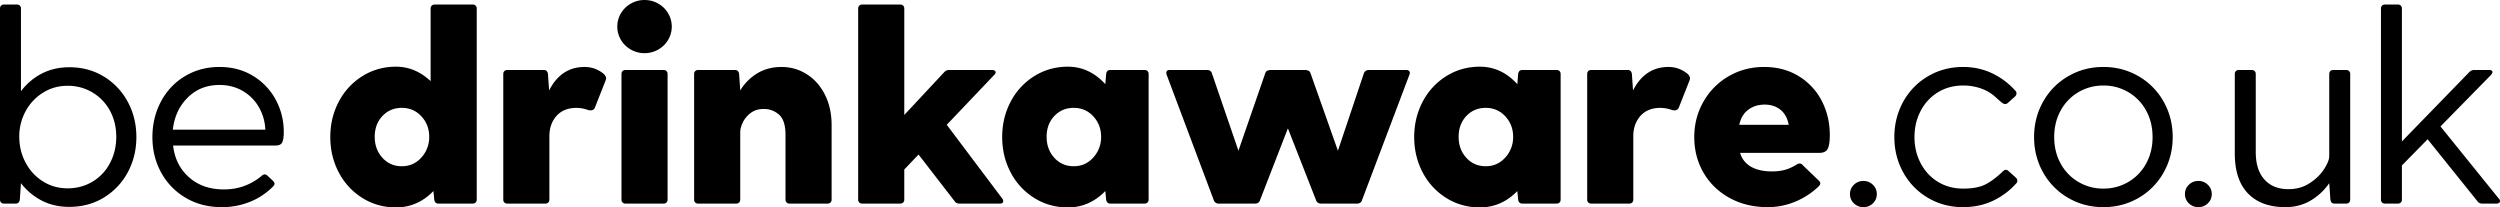 <svg xmlns="http://www.w3.org/2000/svg" width="229" height="19" fill="none" viewBox="0 0 229 19">
      <g fill='#000000' clipPath="url(#clip0_6666_160556)">
        <path d="M43.567.514a.368.368 0 01.102.275v17.486a.367.367 0 01-.102.275.386.386 0 01-.282.1h-3.123c-.222 0-.35-.125-.384-.375l-.077-.774C38.73 18.5 37.585 19 36.271 19c-1.126 0-2.15-.288-3.071-.862a6.015 6.015 0 01-2.163-2.336c-.521-.982-.781-2.065-.781-3.247s.26-2.265.78-3.248A6.018 6.018 0 0133.2 6.971c.921-.574 1.945-.862 3.071-.862 1.178 0 2.236.442 3.174 1.325V.789c0-.117.034-.208.103-.275a.386.386 0 01.281-.1h3.456c.12 0 .213.033.282.1zM38.6 14.428a2.75 2.75 0 00.716-1.898c0-.733-.239-1.357-.716-1.874-.478-.516-1.075-.775-1.792-.775-.717 0-1.31.25-1.78.75-.469.5-.703 1.133-.703 1.899s.234 1.407.704 1.923c.47.517 1.062.774 1.779.774.717 0 1.314-.266 1.792-.799zM55.52 7.184c0 .033-.018.1-.052.2l-.947 2.398c-.068.217-.205.325-.41.325a.785.785 0 01-.23-.025 3.215 3.215 0 00-1.075-.2c-.785 0-1.395.246-1.83.737-.435.492-.653 1.111-.653 1.861v5.795a.367.367 0 01-.102.275.386.386 0 01-.282.1h-3.455a.385.385 0 01-.282-.1.365.365 0 01-.102-.275V6.785c0-.117.034-.209.102-.275a.387.387 0 01.282-.1h3.327c.222 0 .35.125.384.374l.103 1.5c.733-1.433 1.817-2.15 3.25-2.15.359 0 .692.063.999.188.307.125.563.28.768.462.136.134.205.267.205.4zM57.03 6.51a.386.386 0 01.282-.1h3.455c.12 0 .213.034.282.1a.367.367 0 01.102.275v11.491a.367.367 0 01-.102.275.386.386 0 01-.282.1h-3.455a.385.385 0 01-.282-.1.365.365 0 01-.102-.275V6.785c0-.116.034-.208.102-.275zM73.898 6.797c.7.441 1.254 1.066 1.664 1.873.41.808.614 1.745.614 2.81v6.795a.367.367 0 01-.102.275.386.386 0 01-.282.1h-3.456a.385.385 0 01-.281-.1.365.365 0 01-.103-.275v-5.92c0-.882-.196-1.498-.588-1.848a2.046 2.046 0 00-1.408-.525c-.478 0-.88.125-1.203.375-.325.25-.563.54-.717.874-.154.333-.23.617-.23.85v6.194a.367.367 0 01-.103.275.386.386 0 01-.281.1h-3.456a.385.385 0 01-.282-.1.366.366 0 01-.102-.275V6.785c0-.117.034-.209.102-.275a.387.387 0 01.282-.1h3.353c.222 0 .35.125.384.374l.103 1.5a4.62 4.62 0 011.574-1.575c.64-.382 1.378-.574 2.214-.574.836 0 1.604.22 2.304.662zM91.893 18.425c0 .15-.103.225-.308.225H87.9c-.204 0-.358-.075-.46-.225l-3.302-4.272-1.306 1.374v2.748a.367.367 0 01-.102.275.386.386 0 01-.282.1h-3.456a.385.385 0 01-.281-.1.365.365 0 01-.103-.275V.789c0-.117.034-.208.103-.275a.386.386 0 01.282-.1h3.455c.12 0 .213.033.282.1a.367.367 0 01.102.275v9.742l3.66-3.922a.59.59 0 01.461-.2h3.917c.102 0 .183.022.243.063s.09.096.09.162c0 .067-.043.142-.129.225l-4.351 4.572 5.094 6.77a.36.36 0 01.077.224zM105.112 6.51a.371.371 0 01.102.274v11.49a.37.37 0 01-.102.276.388.388 0 01-.282.1h-3.123c-.222 0-.35-.125-.384-.375l-.077-.774C100.273 18.5 99.13 19 97.816 19c-1.126 0-2.15-.288-3.072-.862a6.015 6.015 0 01-2.162-2.336c-.521-.982-.781-2.065-.781-3.247 0-1.183.26-2.265.78-3.248a6.019 6.019 0 012.163-2.336c.922-.574 1.946-.862 3.072-.862 1.314 0 2.457.534 3.43 1.6l.077-.925c.034-.25.162-.375.384-.375h3.123a.39.39 0 01.282.1zm-4.966 7.918a2.752 2.752 0 00.716-1.898c0-.733-.239-1.357-.716-1.874-.478-.516-1.076-.775-1.792-.775-.717 0-1.31.25-1.78.75-.469.5-.703 1.133-.703 1.899s.234 1.407.704 1.923c.469.517 1.062.774 1.779.774.716 0 1.314-.266 1.792-.799zM129.093 6.523c.059.075.064.179.013.312l-4.352 11.516c-.068.2-.222.3-.461.3h-3.276a.461.461 0 01-.461-.3l-2.585-6.595-2.56 6.595c-.068.2-.222.3-.461.3h-3.301a.46.46 0 01-.461-.3l-4.327-11.516a.57.57 0 01-.025-.175c0-.166.111-.25.333-.25h3.379c.238 0 .392.1.461.3l2.431 7.095 2.457-7.095c.052-.15.137-.233.256-.25a.464.464 0 01.205-.05h3.225c.068 0 .137.017.205.05.119.017.205.1.256.25l2.509 7.095 2.38-7.095c.086-.2.239-.3.461-.3h3.405c.136 0 .234.038.294.113zM142.852 6.51a.367.367 0 01.102.274v11.49a.367.367 0 01-.102.276.388.388 0 01-.282.1h-3.123c-.222 0-.35-.125-.384-.375l-.076-.774c-.973.999-2.117 1.499-3.431 1.499-1.126 0-2.15-.288-3.071-.862a6.009 6.009 0 01-2.163-2.336c-.521-.982-.781-2.065-.781-3.247 0-1.183.26-2.265.781-3.248a6.012 6.012 0 012.163-2.336c.921-.574 1.945-.862 3.071-.862 1.314 0 2.458.534 3.431 1.6l.076-.925c.034-.25.162-.375.384-.375h3.123a.39.39 0 01.282.1zm-4.966 7.918a2.748 2.748 0 00.717-1.898c0-.733-.239-1.357-.717-1.874-.478-.516-1.075-.775-1.792-.775-.717 0-1.31.25-1.779.75-.47.5-.704 1.133-.704 1.899s.234 1.407.704 1.923c.469.517 1.062.774 1.779.774.717 0 1.314-.266 1.792-.799zM154.806 7.184c0 .033-.017.1-.051.2l-.947 2.398c-.068.217-.205.325-.409.325a.787.787 0 01-.231-.025 3.212 3.212 0 00-1.075-.2c-.785 0-1.395.246-1.83.737-.435.492-.653 1.111-.653 1.861v5.795a.367.367 0 01-.102.275.388.388 0 01-.282.1h-3.456a.384.384 0 01-.281-.1.367.367 0 01-.102-.275V6.785c0-.117.034-.209.102-.275a.386.386 0 01.281-.1h3.328c.222 0 .35.125.384.374l.103 1.5c.733-1.433 1.817-2.15 3.251-2.15.358 0 .691.063.998.188.307.125.563.28.768.462.136.134.204.267.204.4zM167.418 13.629c-.128.25-.388.375-.781.375h-7.244c.171.566.508.99 1.011 1.274.504.283 1.14.424 1.907.424.393 0 .764-.04 1.114-.124.349-.084.73-.25 1.139-.5a.447.447 0 01.281-.1c.12 0 .214.05.282.15l1.485 1.424c.085.083.128.166.128.25 0 .083-.06.183-.179.3a6.906 6.906 0 01-2.125 1.373c-.802.333-1.638.5-2.509.5-1.314 0-2.482-.283-3.506-.85-1.024-.565-1.818-1.336-2.381-2.31-.563-.974-.845-2.061-.845-3.26 0-1.182.282-2.264.845-3.248a6.217 6.217 0 012.304-2.323c.972-.566 2.056-.85 3.251-.85 1.194 0 2.248.28 3.161.838a5.682 5.682 0 012.112 2.26c.494.95.742 1.999.742 3.148 0 .583-.064 1-.192 1.249zm-7.27-3.584c-.418.308-.695.77-.832 1.386h4.531c-.119-.616-.375-1.078-.768-1.386-.392-.309-.87-.463-1.433-.463-.58 0-1.08.154-1.498.463zM59.039 4.871c1.378 0 2.495-1.09 2.495-2.435C61.535 1.09 60.418 0 59.04 0c-1.379 0-2.496 1.09-2.496 2.436 0 1.345 1.117 2.435 2.496 2.435zM169.817 18.624a1.14 1.14 0 01-.358-.849c0-.333.119-.616.358-.85a1.2 1.2 0 01.87-.349 1.2 1.2 0 01.871.35c.239.233.358.516.358.849 0 .334-.119.616-.358.85a1.2 1.2 0 01-.871.349 1.2 1.2 0 01-.87-.35zM181.92 16.864c.512-.274 1.024-.662 1.535-1.161.103-.1.197-.15.282-.15.085 0 .179.05.282.15l.64.574a.38.38 0 01.128.275c0 .1-.035.183-.103.25a6.647 6.647 0 01-2.15 1.598c-.819.383-1.724.575-2.713.575-1.178 0-2.249-.283-3.213-.85a6.06 6.06 0 01-2.266-2.323c-.546-.982-.819-2.064-.819-3.247 0-1.182.273-2.265.819-3.248a6.063 6.063 0 012.266-2.323c.964-.566 2.035-.85 3.213-.85.955 0 1.838.192 2.649.575.81.384 1.523.916 2.137 1.6.069.066.103.149.103.249s-.043.191-.128.275l-.64.574a.396.396 0 01-.282.125c-.068 0-.162-.041-.281-.125-.069-.05-.278-.233-.628-.55a3.84 3.84 0 00-1.279-.749 4.804 4.804 0 00-1.651-.275c-.854 0-1.617.205-2.291.612a4.287 4.287 0 00-1.588 1.699c-.384.725-.576 1.528-.576 2.41 0 .884.192 1.687.576 2.412.384.724.913 1.29 1.588 1.698.674.409 1.437.612 2.291.612.887 0 1.587-.137 2.099-.412zM189.446 18.126a6.112 6.112 0 01-2.292-2.324c-.555-.982-.832-2.064-.832-3.247 0-1.182.277-2.265.832-3.248a6.116 6.116 0 012.292-2.323c.972-.566 2.047-.85 3.225-.85 1.177 0 2.252.284 3.225.85a6.127 6.127 0 012.291 2.323c.554.983.832 2.066.832 3.248 0 1.183-.278 2.265-.832 3.247a6.124 6.124 0 01-2.291 2.324c-.973.566-2.048.849-3.225.849-1.178 0-2.253-.283-3.225-.85zm5.516-1.462a4.34 4.34 0 001.625-1.686c.393-.716.589-1.524.589-2.423 0-.9-.196-1.707-.589-2.423a4.344 4.344 0 00-1.625-1.687 4.425 4.425 0 00-2.291-.612c-.837 0-1.6.205-2.291.612a4.354 4.354 0 00-1.626 1.687c-.393.716-.589 1.523-.589 2.423 0 .9.196 1.707.589 2.423a4.349 4.349 0 001.626 1.686 4.417 4.417 0 002.291.612c.836 0 1.6-.203 2.291-.612zM200.499 18.624a1.14 1.14 0 01-.358-.849c0-.333.119-.616.358-.85a1.2 1.2 0 01.87-.349 1.2 1.2 0 01.871.35c.238.233.358.516.358.849 0 .334-.12.616-.358.85a1.2 1.2 0 01-.871.349 1.2 1.2 0 01-.87-.35zM215.177 6.51a.367.367 0 01.102.275v11.491a.367.367 0 01-.102.275.387.387 0 01-.282.1h-1.049c-.222 0-.35-.125-.384-.375l-.103-1.499a5.363 5.363 0 01-1.715 1.6c-.683.399-1.451.599-2.304.599-1.468 0-2.607-.416-3.417-1.25-.811-.832-1.216-2.056-1.216-3.672v-7.27c0-.115.034-.207.102-.274a.386.386 0 01.282-.1h1.152c.119 0 .213.034.281.1a.368.368 0 01.103.275v7.144c0 1.083.264 1.92.794 2.511.528.591 1.262.887 2.201.887.733 0 1.382-.183 1.945-.55.563-.366 1.002-.795 1.319-1.287.315-.49.473-.886.473-1.186v-7.52c0-.115.034-.207.103-.274a.386.386 0 01.281-.1h1.152c.119 0 .214.034.282.1zM229.001 18.426a.191.191 0 01-.09.162.418.418 0 01-.243.062h-1.28c-.205 0-.358-.074-.461-.224l-4.557-5.671-2.355 2.398v3.123a.366.366 0 01-.102.274.385.385 0 01-.282.1h-1.152a.384.384 0 01-.281-.1.366.366 0 01-.102-.274V.789c0-.117.034-.208.102-.275a.386.386 0 01.281-.1h1.152c.12 0 .214.034.282.1a.368.368 0 01.102.275v12.166l6.17-6.346a.62.62 0 01.486-.2h1.306c.221 0 .332.067.332.2 0 .05-.043.134-.128.25l-4.633 4.722 5.35 6.62a.31.31 0 01.103.225zM9.51 7.01a6.016 6.016 0 012.188 2.31c.53.974.794 2.053.794 3.235 0 1.183-.265 2.26-.794 3.235A6.014 6.014 0 019.51 18.1c-.93.567-1.984.85-3.162.85-.938 0-1.779-.191-2.521-.574a5.69 5.69 0 01-1.907-1.6l-.103 1.5c-.034.25-.162.374-.384.374H.384a.385.385 0 01-.282-.1.365.365 0 01-.102-.274V.789C0 .672.034.58.102.514a.386.386 0 01.282-.1h1.152c.119 0 .213.034.281.1a.367.367 0 01.103.275v7.57a5.542 5.542 0 011.894-1.612c.75-.391 1.596-.587 2.534-.587 1.178 0 2.231.283 3.162.85zm-1.037 9.63a4.26 4.26 0 001.6-1.7c.384-.724.576-1.527.576-2.41 0-.882-.192-1.678-.576-2.386a4.307 4.307 0 00-1.6-1.673 4.356 4.356 0 00-2.278-.613c-.836 0-1.592.213-2.266.638a4.519 4.519 0 00-1.587 1.698 4.82 4.82 0 00-.576 2.336c0 .85.192 1.636.576 2.36.384.725.913 1.3 1.587 1.724.674.425 1.43.637 2.266.637.836 0 1.595-.203 2.278-.612zM23.19 6.959a5.671 5.671 0 012.073 2.186c.486.908.73 1.886.73 2.935 0 .45-.048.77-.141.962-.094.192-.295.287-.602.287h-9.395c.137 1.2.623 2.17 1.46 2.91.835.742 1.902 1.112 3.2 1.112 1.296 0 2.44-.408 3.43-1.224.102-.1.204-.15.307-.15.085 0 .162.034.23.1l.486.45c.12.117.18.217.18.3 0 .083-.051.175-.154.275a6.233 6.233 0 01-2.1 1.386 6.824 6.824 0 01-2.584.487c-1.23 0-2.326-.283-3.29-.85a5.99 5.99 0 01-2.252-2.31c-.538-.974-.807-2.061-.807-3.26 0-1.182.26-2.265.78-3.248a5.87 5.87 0 012.19-2.323c.938-.566 1.996-.85 3.174-.85 1.16 0 2.189.276 3.084.825zM17.2 8.933c-.777.766-1.234 1.748-1.37 2.947h8.473a4.45 4.45 0 00-.602-2.086 4.024 4.024 0 00-1.484-1.473c-.623-.358-1.328-.538-2.112-.538-1.161 0-2.13.384-2.906 1.15z"></path>
      </g>
      <defs>
        <clipPath id="clip0_6666_160556">
          <path fill="#fff" d="M0 0H229V19H0z"></path>
        </clipPath>
      </defs>
    </svg>